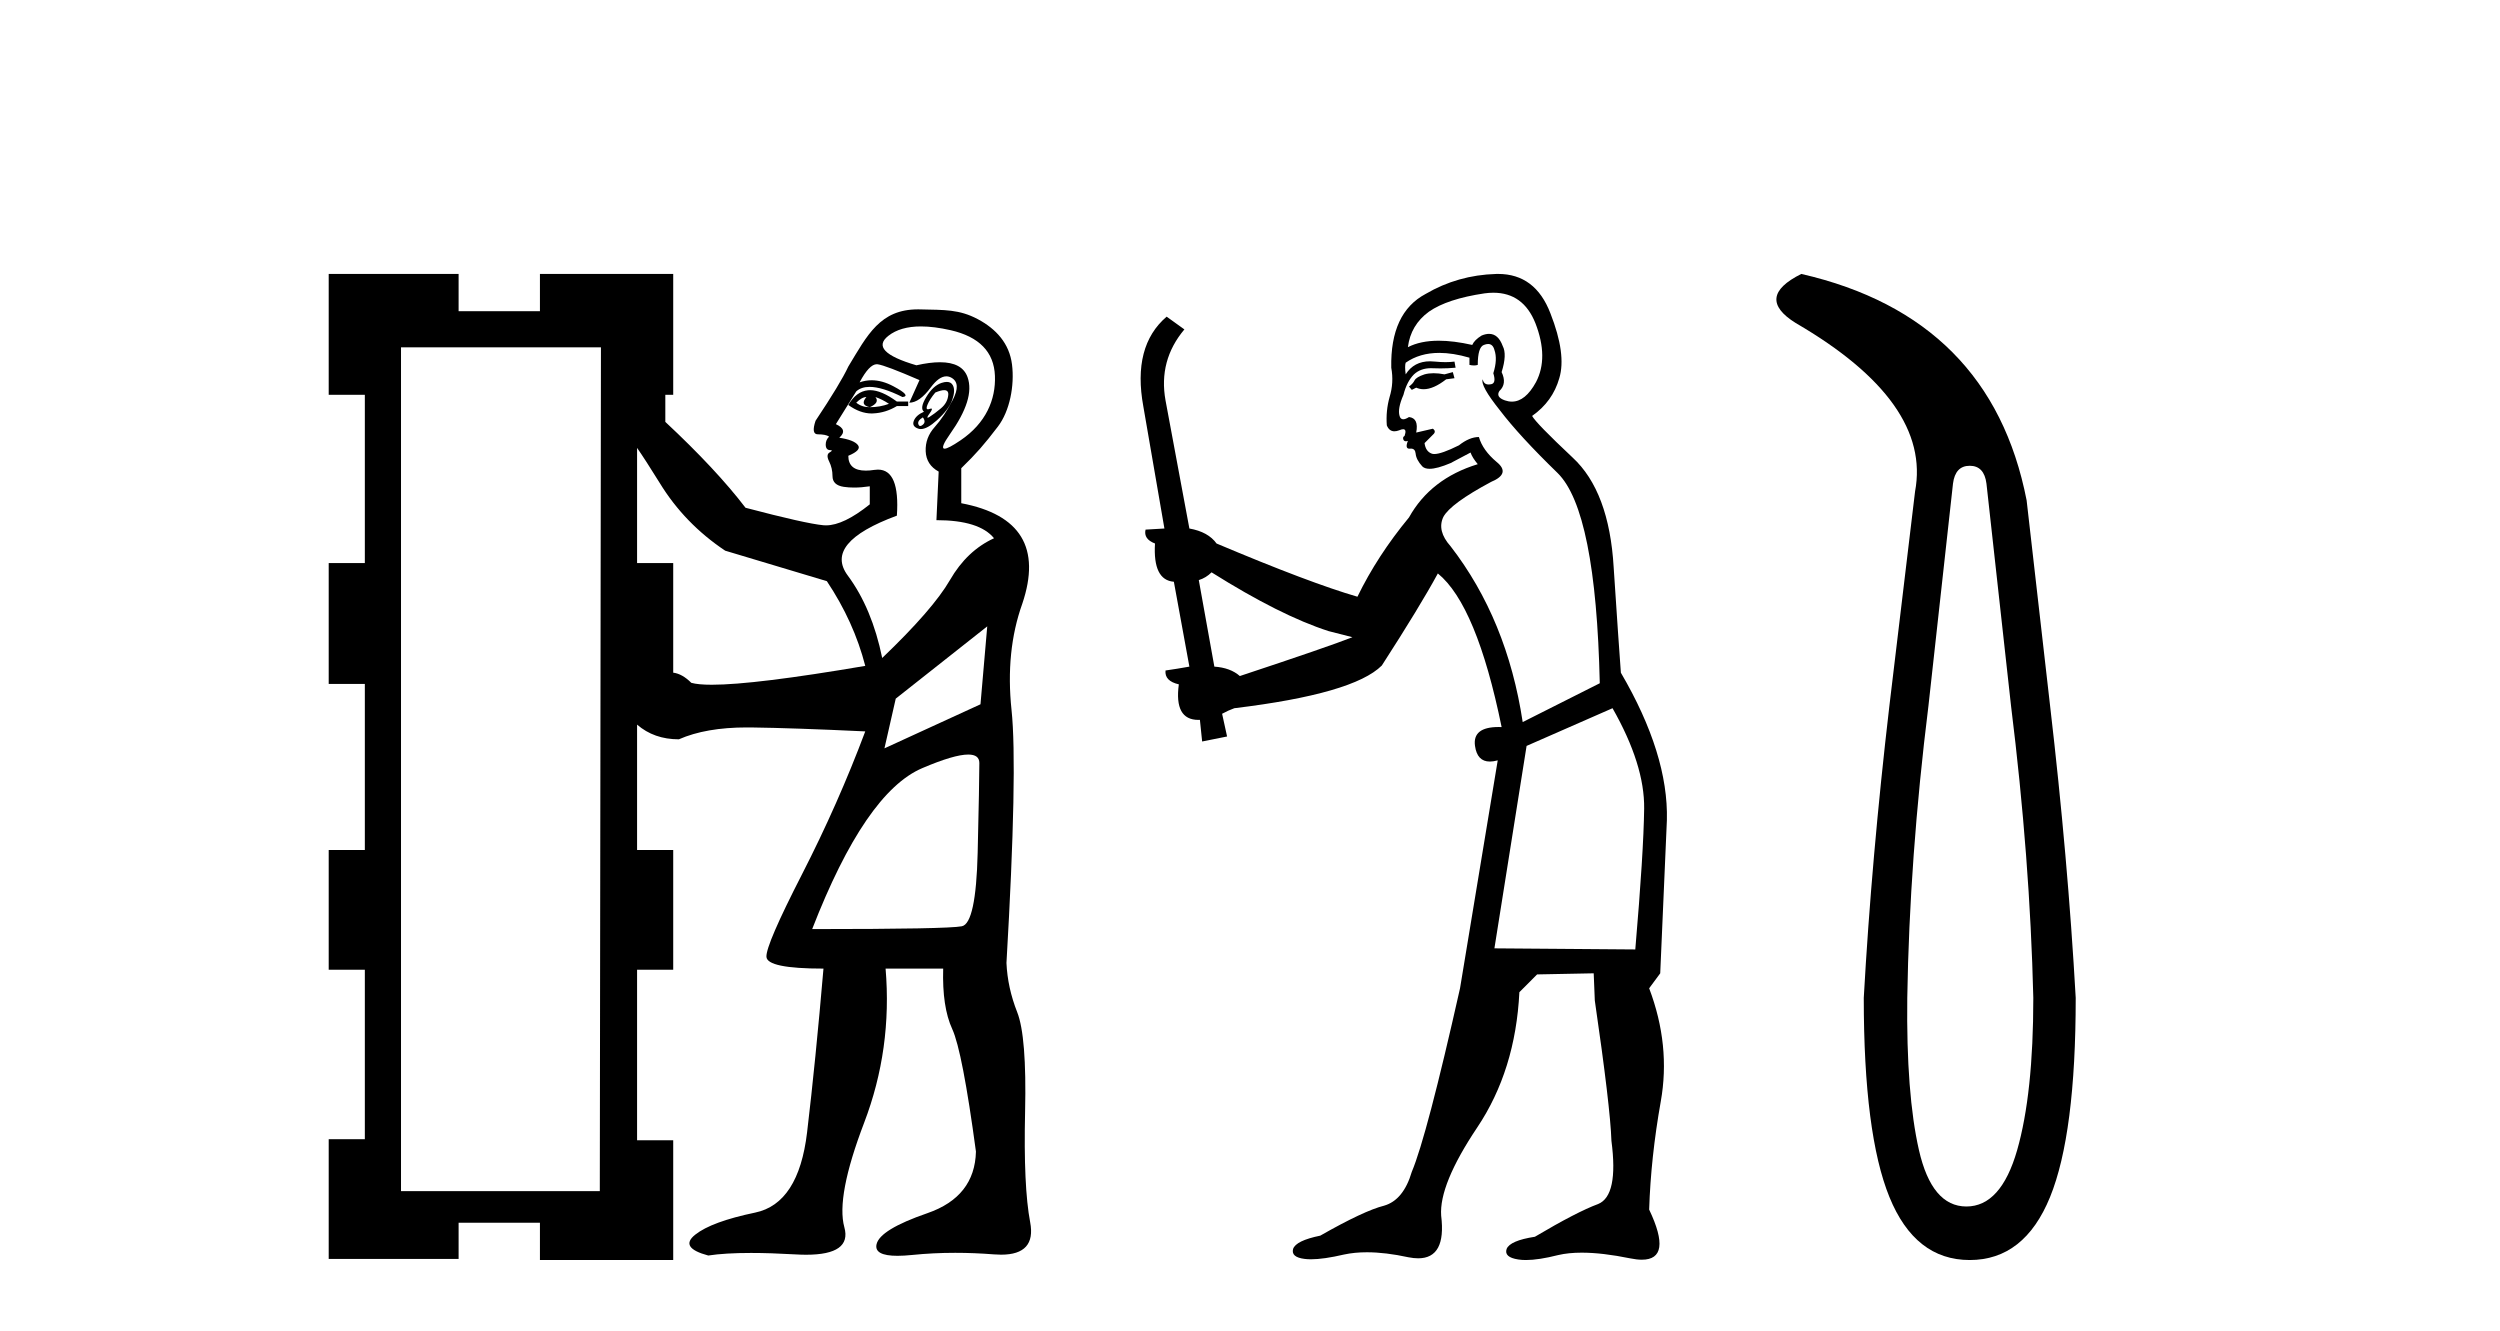 <?xml version='1.0' encoding='UTF-8' standalone='yes'?><svg xmlns='http://www.w3.org/2000/svg' xmlns:xlink='http://www.w3.org/1999/xlink' width='77.0' height='41.0' ><path d='M 26.685 12.229 C 26.546 12.391 26.58 12.496 26.789 12.542 C 26.627 12.542 26.488 12.496 26.372 12.403 C 26.488 12.287 26.592 12.229 26.685 12.229 ZM 26.963 12.229 C 27.102 12.275 27.241 12.345 27.38 12.438 C 27.195 12.507 26.998 12.542 26.789 12.542 C 26.998 12.449 27.056 12.345 26.963 12.229 ZM 26.799 12.017 C 26.778 12.017 26.757 12.018 26.737 12.02 C 26.493 12.043 26.29 12.194 26.128 12.473 C 26.368 12.647 26.608 12.735 26.848 12.735 C 26.863 12.735 26.878 12.734 26.893 12.733 C 27.149 12.722 27.392 12.647 27.624 12.507 L 27.972 12.507 L 27.972 12.368 L 27.624 12.368 C 27.305 12.134 27.03 12.017 26.799 12.017 ZM 29.079 12.017 C 29.171 12.017 29.214 12.065 29.207 12.159 C 29.195 12.322 29.12 12.461 28.981 12.577 C 28.842 12.693 28.726 12.78 28.633 12.838 C 28.604 12.856 28.584 12.865 28.573 12.865 C 28.549 12.865 28.569 12.821 28.633 12.733 C 28.706 12.633 28.721 12.583 28.68 12.583 C 28.668 12.583 28.653 12.587 28.633 12.594 C 28.612 12.602 28.594 12.606 28.58 12.606 C 28.533 12.606 28.528 12.562 28.563 12.473 C 28.61 12.357 28.691 12.229 28.807 12.09 C 28.923 12.042 29.014 12.017 29.079 12.017 ZM 28.424 12.855 C 28.494 12.948 28.494 13.023 28.424 13.081 C 28.393 13.108 28.366 13.121 28.344 13.121 C 28.317 13.121 28.298 13.102 28.285 13.064 C 28.262 12.994 28.308 12.925 28.424 12.855 ZM 29.162 11.763 C 29.115 11.763 29.06 11.773 28.998 11.794 C 28.824 11.852 28.668 11.997 28.529 12.229 C 28.389 12.461 28.366 12.612 28.459 12.681 C 28.297 12.751 28.192 12.844 28.146 12.96 C 28.1 13.076 28.146 13.157 28.285 13.203 C 28.309 13.211 28.335 13.215 28.362 13.215 C 28.492 13.215 28.658 13.124 28.859 12.942 C 29.103 12.722 29.259 12.513 29.329 12.316 C 29.398 12.119 29.404 11.968 29.346 11.864 C 29.309 11.797 29.248 11.763 29.162 11.763 ZM 28.366 10.054 C 28.636 10.054 28.941 10.093 29.283 10.171 C 30.161 10.373 30.615 10.841 30.644 11.575 C 30.673 12.309 30.365 13.034 29.585 13.562 C 29.327 13.737 29.167 13.819 29.094 13.819 C 28.99 13.819 29.057 13.657 29.261 13.368 C 29.773 12.643 29.96 12.065 29.801 11.618 C 29.692 11.311 29.409 11.157 28.951 11.157 C 28.745 11.157 28.502 11.188 28.225 11.251 C 27.245 10.963 26.958 10.661 27.361 10.344 C 27.607 10.15 27.942 10.054 28.366 10.054 ZM 27.005 11.218 C 27.014 11.218 27.024 11.219 27.033 11.22 C 27.195 11.243 27.624 11.406 28.32 11.707 L 28.007 12.403 C 28.215 12.403 28.436 12.246 28.668 11.933 C 28.837 11.705 28.997 11.591 29.148 11.591 C 29.204 11.591 29.258 11.606 29.311 11.638 C 29.509 11.754 29.52 11.98 29.346 12.316 C 29.172 12.652 28.987 12.931 28.79 13.151 C 28.592 13.371 28.5 13.621 28.511 13.899 C 28.523 14.177 28.656 14.386 28.911 14.525 L 28.842 16.021 C 29.723 16.021 30.315 16.207 30.616 16.578 C 30.059 16.833 29.607 17.262 29.259 17.865 C 28.911 18.468 28.215 19.268 27.172 20.266 C 26.963 19.245 26.609 18.399 26.111 17.726 C 25.612 17.053 26.116 16.439 27.624 15.882 C 27.688 14.937 27.494 14.464 27.041 14.464 C 27.005 14.464 26.968 14.467 26.928 14.473 C 26.832 14.488 26.745 14.495 26.667 14.495 C 26.308 14.495 26.128 14.343 26.128 14.038 C 26.406 13.922 26.505 13.812 26.424 13.708 C 26.343 13.603 26.151 13.528 25.85 13.482 C 26.035 13.319 26 13.18 25.745 13.064 L 26.372 12.055 C 26.474 11.962 26.611 11.916 26.783 11.916 C 27.042 11.916 27.38 12.02 27.798 12.229 C 27.984 12.206 27.891 12.096 27.52 11.899 C 27.286 11.774 27.062 11.712 26.846 11.712 C 26.72 11.712 26.596 11.734 26.476 11.777 C 26.673 11.404 26.85 11.218 27.005 11.218 ZM 19.622 13.795 C 19.784 14.027 20.016 14.386 20.318 14.873 C 20.828 15.708 21.501 16.404 22.336 16.961 L 25.467 17.9 C 26.024 18.735 26.418 19.605 26.65 20.509 C 24.38 20.896 22.804 21.09 21.923 21.09 C 21.642 21.09 21.432 21.07 21.292 21.031 C 21.107 20.846 20.921 20.741 20.735 20.718 L 20.735 17.343 L 19.622 17.343 L 19.622 13.795 ZM 30.407 19.292 L 30.199 21.692 L 27.241 23.049 L 27.589 21.518 L 30.407 19.292 ZM 29.821 23.24 C 30.05 23.24 30.164 23.327 30.164 23.501 C 30.164 23.896 30.146 24.818 30.112 26.267 C 30.077 27.717 29.914 28.471 29.625 28.529 C 29.335 28.587 27.798 28.616 25.015 28.616 C 26.105 25.809 27.236 24.157 28.407 23.658 C 29.061 23.379 29.532 23.24 29.821 23.24 ZM 18.509 10.698 L 18.474 36.687 L 12.351 36.687 L 12.351 10.698 ZM 10.124 8.437 L 10.124 12.159 L 11.237 12.159 L 11.237 17.343 L 10.124 17.343 L 10.124 21.066 L 11.237 21.066 L 11.237 26.18 L 10.124 26.18 L 10.124 29.868 L 11.237 29.868 L 11.237 35.087 L 10.124 35.087 L 10.124 38.775 L 14.125 38.775 L 14.125 37.661 L 16.63 37.661 L 16.63 38.809 L 20.735 38.809 L 20.735 35.121 L 19.622 35.121 L 19.622 29.868 L 20.735 29.868 L 20.735 26.18 L 19.622 26.18 L 19.622 22.318 C 19.97 22.62 20.399 22.771 20.909 22.771 C 21.464 22.527 22.162 22.405 23.003 22.405 C 23.041 22.405 23.08 22.405 23.119 22.405 C 24.012 22.417 25.189 22.458 26.65 22.527 C 26.093 24.012 25.444 25.479 24.702 26.928 C 23.959 28.378 23.594 29.224 23.606 29.468 C 23.617 29.711 24.203 29.833 25.363 29.833 C 25.2 31.735 25.032 33.417 24.858 34.878 C 24.684 36.339 24.151 37.163 23.258 37.348 C 22.365 37.534 21.75 37.76 21.414 38.027 C 21.078 38.293 21.211 38.508 21.814 38.67 C 22.159 38.617 22.598 38.591 23.132 38.591 C 23.532 38.591 23.986 38.606 24.493 38.635 C 24.611 38.642 24.723 38.646 24.827 38.646 C 25.77 38.646 26.163 38.364 26.006 37.8 C 25.832 37.174 26.035 36.101 26.615 34.582 C 27.195 33.063 27.415 31.48 27.276 29.833 L 29.05 29.833 C 29.027 30.622 29.12 31.242 29.329 31.695 C 29.538 32.147 29.781 33.405 30.059 35.469 C 30.036 36.397 29.538 37.029 28.563 37.366 C 27.589 37.702 27.067 38.021 26.998 38.322 C 26.943 38.56 27.158 38.679 27.643 38.679 C 27.774 38.679 27.924 38.67 28.094 38.653 C 28.525 38.609 28.967 38.587 29.422 38.587 C 29.811 38.587 30.209 38.603 30.616 38.635 C 30.693 38.641 30.765 38.644 30.834 38.644 C 31.558 38.644 31.856 38.311 31.729 37.644 C 31.59 36.913 31.538 35.777 31.573 34.234 C 31.608 32.692 31.526 31.671 31.329 31.173 C 31.132 30.674 31.022 30.17 30.999 29.659 C 31.231 25.67 31.283 23.072 31.155 21.866 C 31.028 20.66 31.138 19.57 31.486 18.596 C 32.066 16.879 31.439 15.847 29.607 15.499 L 29.607 14.421 C 30.073 13.967 30.308 13.699 30.735 13.139 C 31.101 12.66 31.251 11.876 31.17 11.227 C 31.089 10.577 30.68 10.13 30.112 9.828 C 29.543 9.527 29.098 9.547 28.343 9.529 C 28.321 9.528 28.299 9.528 28.277 9.528 C 27.108 9.528 26.72 10.311 26.128 11.29 C 25.966 11.638 25.629 12.194 25.119 12.96 C 25.026 13.238 25.049 13.377 25.189 13.377 C 25.351 13.377 25.467 13.4 25.537 13.447 C 25.467 13.516 25.432 13.597 25.432 13.69 C 25.432 13.806 25.479 13.864 25.571 13.864 C 25.641 13.864 25.635 13.887 25.554 13.934 C 25.473 13.98 25.467 14.073 25.537 14.212 C 25.606 14.351 25.641 14.502 25.641 14.664 C 25.641 14.85 25.757 14.96 25.989 14.995 C 26.088 15.01 26.194 15.017 26.306 15.017 C 26.456 15.017 26.617 15.004 26.789 14.978 L 26.789 15.534 C 26.25 15.966 25.801 16.181 25.442 16.181 C 25.415 16.181 25.389 16.18 25.363 16.178 C 24.992 16.143 24.191 15.963 22.962 15.639 C 22.359 14.85 21.536 13.969 20.492 12.994 L 20.492 12.159 L 20.735 12.159 L 20.735 8.437 L 16.63 8.437 L 16.63 9.585 L 14.125 9.585 L 14.125 8.437 Z' style='fill:#000000;stroke:none' /><path d='M 44.747 11.461 L 44.491 11.53 Q 44.311 11.495 44.157 11.495 Q 44.004 11.495 43.876 11.53 Q 43.619 11.615 43.568 11.717 Q 43.517 11.82 43.397 11.905 L 43.483 12.008 L 43.619 11.94 Q 43.727 11.988 43.848 11.988 Q 44.151 11.988 44.542 11.683 L 44.798 11.649 L 44.747 11.461 ZM 45.995 9.016 Q 46.918 9.016 47.292 9.958 Q 47.702 11.017 47.309 11.769 Q 46.981 12.37 46.566 12.37 Q 46.462 12.37 46.352 12.332 Q 46.062 12.23 46.182 12.042 Q 46.421 11.82 46.25 11.461 Q 46.421 10.915 46.284 10.658 Q 46.147 10.283 45.863 10.283 Q 45.759 10.283 45.635 10.334 Q 45.413 10.47 45.345 10.624 Q 44.771 10.494 44.315 10.494 Q 43.75 10.494 43.363 10.693 Q 43.449 10.009 44.012 9.599 Q 44.576 9.206 45.72 9.036 Q 45.863 9.016 45.995 9.016 ZM 37.316 17.628 Q 39.434 18.96 40.92 19.438 L 41.655 19.626 Q 40.92 19.917 38.187 20.822 Q 37.897 20.566 37.402 20.532 L 36.923 17.867 Q 37.145 17.799 37.316 17.628 ZM 45.834 10.595 Q 45.979 10.595 46.028 10.778 Q 46.13 11.068 45.994 11.495 Q 46.096 11.82 45.908 11.837 Q 45.877 11.842 45.849 11.842 Q 45.698 11.842 45.669 11.683 L 45.669 11.683 Q 45.584 11.871 46.199 12.64 Q 46.797 13.426 47.975 14.57 Q 49.154 15.732 49.273 21.044 L 46.899 22.24 Q 46.421 19.08 44.678 16.825 Q 44.251 16.347 44.456 15.92 Q 44.678 15.51 45.925 14.843 Q 46.54 14.587 46.096 14.228 Q 45.669 13.87 45.55 13.46 Q 45.259 13.46 44.935 13.716 Q 44.398 13.984 44.177 13.984 Q 44.13 13.984 44.098 13.972 Q 43.91 13.904 43.876 13.648 L 44.132 13.391 Q 44.251 13.289 44.132 13.204 L 43.619 13.323 Q 43.705 12.879 43.397 12.845 Q 43.29 12.914 43.22 12.914 Q 43.135 12.914 43.107 12.811 Q 43.039 12.589 43.226 12.162 Q 43.329 11.752 43.551 11.53 Q 43.756 11.34 44.077 11.34 Q 44.104 11.34 44.132 11.342 Q 44.251 11.347 44.369 11.347 Q 44.604 11.347 44.832 11.325 L 44.798 11.137 Q 44.67 11.154 44.52 11.154 Q 44.371 11.154 44.2 11.137 Q 44.121 11.128 44.047 11.128 Q 43.548 11.128 43.295 11.53 Q 43.261 11.273 43.295 11.171 Q 43.727 10.869 44.33 10.869 Q 44.753 10.869 45.259 11.017 L 45.259 11.239 Q 45.336 11.256 45.4 11.256 Q 45.464 11.256 45.515 11.239 Q 45.515 10.693 45.703 10.624 Q 45.777 10.595 45.834 10.595 ZM 49.666 21.813 Q 50.657 23.555 50.64 24.905 Q 50.623 26.254 50.367 29.243 L 46.028 29.209 L 47.019 22.974 L 49.666 21.813 ZM 46.142 8.437 Q 46.111 8.437 46.079 8.438 Q 44.901 8.472 43.91 9.053 Q 42.817 9.633 42.851 11.325 Q 42.936 11.786 42.799 12.23 Q 42.68 12.657 42.714 13.101 Q 42.787 13.284 42.948 13.284 Q 43.012 13.284 43.09 13.255 Q 43.17 13.22 43.217 13.22 Q 43.333 13.22 43.261 13.426 Q 43.192 13.46 43.226 13.545 Q 43.249 13.591 43.302 13.591 Q 43.329 13.591 43.363 13.579 L 43.363 13.579 Q 43.267 13.82 43.411 13.82 Q 43.421 13.82 43.431 13.819 Q 43.445 13.817 43.458 13.817 Q 43.587 13.817 43.602 13.972 Q 43.619 14.16 43.807 14.365 Q 43.881 14.439 44.031 14.439 Q 44.264 14.439 44.678 14.263 L 45.293 13.938 Q 45.345 14.092 45.515 14.297 Q 44.063 14.741 43.397 15.937 Q 42.424 17.115 41.809 18.379 Q 40.34 17.952 37.47 16.74 Q 37.214 16.381 36.633 16.278 L 35.898 12.332 Q 35.676 11.102 36.479 10.146 L 35.933 9.753 Q 34.873 10.658 35.215 12.52 L 35.864 16.278 L 35.283 16.312 Q 35.215 16.603 35.574 16.74 Q 35.505 17.867 36.155 17.918 L 36.633 20.532 Q 36.257 20.6 35.898 20.651 Q 35.864 20.976 36.308 21.078 Q 36.159 22.173 36.911 22.173 Q 36.934 22.173 36.957 22.172 L 37.026 22.838 L 37.794 22.684 L 37.641 21.984 Q 37.829 21.881 38.017 21.813 Q 41.689 21.369 42.56 20.498 Q 43.739 18.67 44.286 17.662 Q 45.481 18.636 46.25 22.394 Q 46.202 22.392 46.157 22.392 Q 45.349 22.392 45.43 22.974 Q 45.497 23.456 45.888 23.456 Q 45.997 23.456 46.13 23.419 L 46.13 23.419 L 44.969 30.439 Q 43.944 35 43.483 36.093 Q 43.226 36.964 42.629 37.135 Q 42.014 37.289 40.664 38.058 Q 39.913 38.211 39.827 38.468 Q 39.759 38.724 40.186 38.775 Q 40.274 38.786 40.38 38.786 Q 40.768 38.786 41.399 38.639 Q 41.72 38.57 42.101 38.57 Q 42.673 38.57 43.38 38.724 Q 43.543 38.756 43.68 38.756 Q 44.55 38.756 44.388 37.443 Q 44.32 36.486 45.498 34.727 Q 46.677 32.967 46.797 30.559 L 47.343 30.012 L 49.086 29.978 L 49.12 30.815 Q 49.598 34.095 49.632 35.137 Q 49.854 36.828 49.222 37.084 Q 48.573 37.323 47.275 38.092 Q 46.506 38.211 46.404 38.468 Q 46.318 38.724 46.762 38.792 Q 46.869 38.809 46.999 38.809 Q 47.39 38.809 47.992 38.656 Q 48.308 38.582 48.718 38.582 Q 49.352 38.582 50.213 38.758 Q 50.413 38.799 50.568 38.799 Q 51.529 38.799 50.794 37.255 Q 50.845 35.649 51.152 33.924 Q 51.46 32.199 50.794 30.439 L 51.135 29.978 L 51.34 25.263 Q 51.392 23.231 49.923 20.72 Q 49.854 19.797 49.701 17.474 Q 49.564 15.134 48.436 14.092 Q 47.309 13.033 47.189 12.811 Q 47.822 12.367 48.026 11.649 Q 48.249 10.915 47.753 9.651 Q 47.288 8.437 46.142 8.437 Z' style='fill:#000000;stroke:none' /><path d='M 60.668 14.346 Q 61.114 14.346 61.183 14.896 L 61.939 21.733 Q 62.523 26.44 62.626 30.735 Q 62.626 33.69 62.128 35.425 Q 61.63 37.16 60.565 37.16 Q 59.5 37.16 59.104 35.425 Q 58.709 33.69 58.744 30.735 Q 58.812 26.44 59.397 21.733 L 60.152 14.896 Q 60.221 14.346 60.668 14.346 ZM 55.48 8.437 Q 54.037 9.158 55.308 9.949 Q 59.5 12.388 58.984 15.137 L 58.194 21.733 Q 57.644 26.44 57.404 30.735 Q 57.404 34.927 58.194 36.868 Q 58.984 38.809 60.668 38.809 Q 62.351 38.809 63.142 36.868 Q 63.932 34.927 63.932 30.735 Q 63.691 26.44 63.142 21.733 L 62.42 15.411 Q 61.321 9.777 55.48 8.437 Z' style='fill:#000000;stroke:none' /></svg>